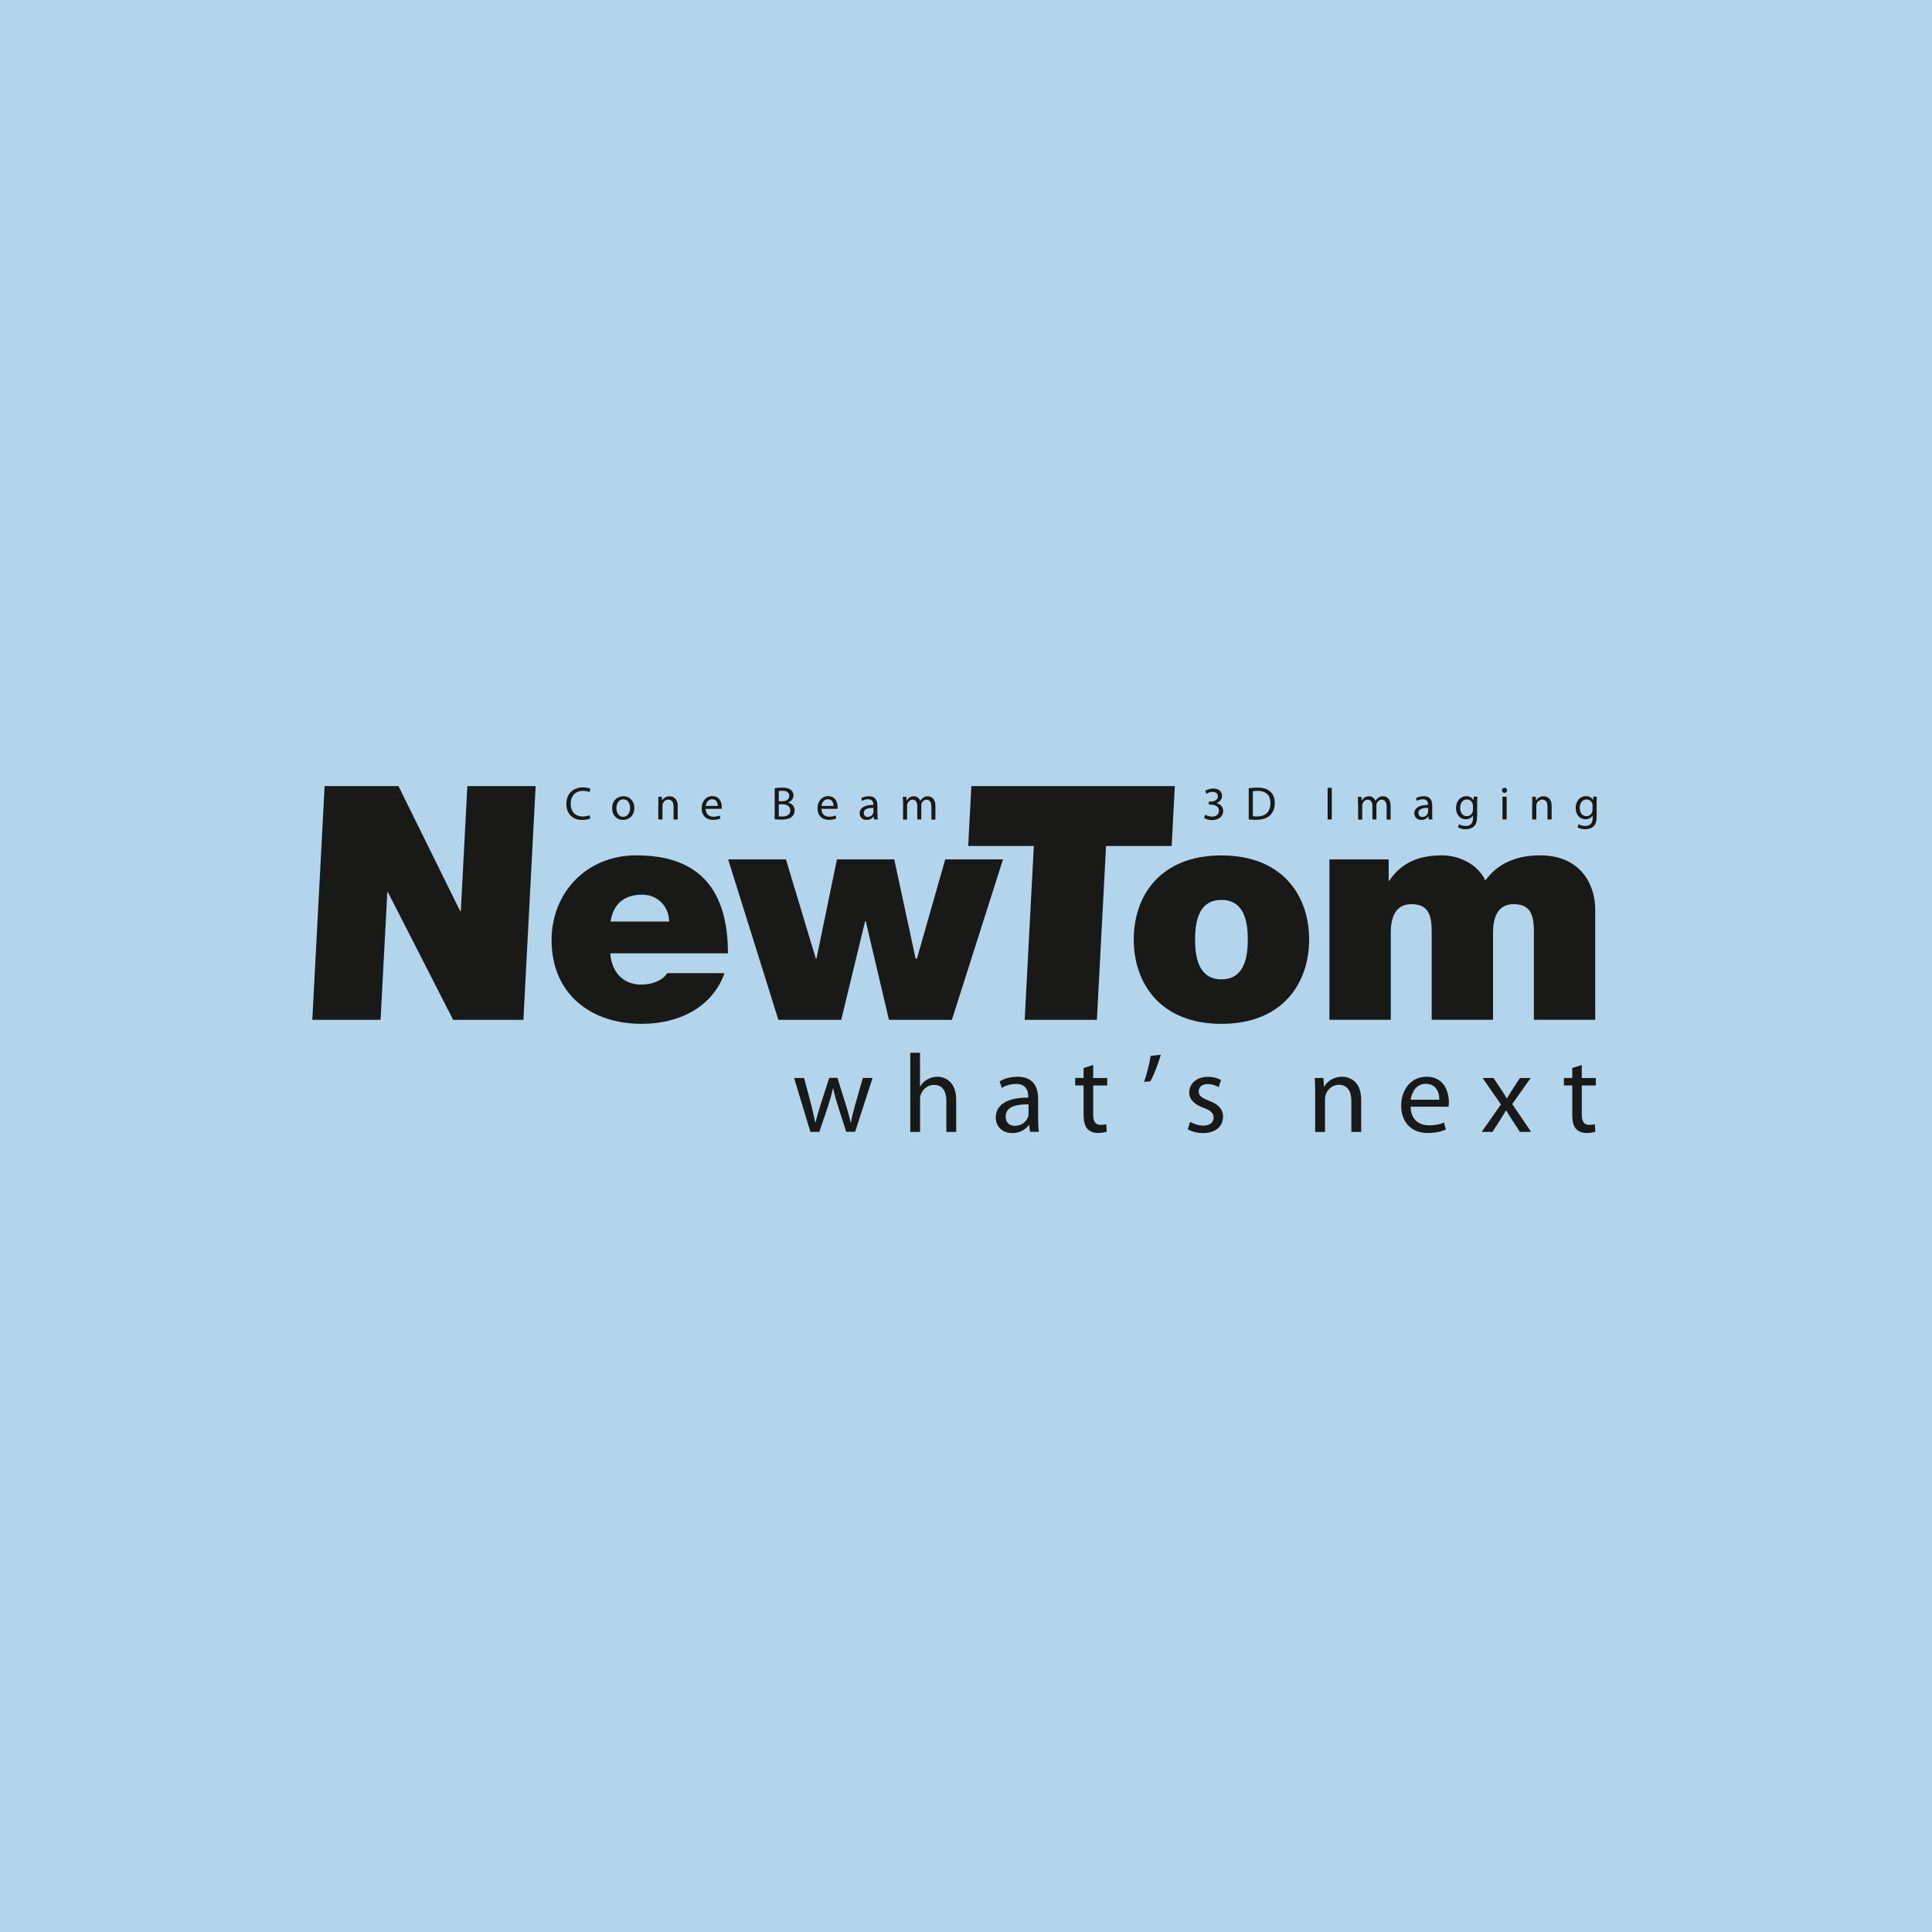 <svg width="400" height="400" viewBox="0 0 400 400" fill="none" xmlns="http://www.w3.org/2000/svg">
<rect width="400" height="400" fill="#B3D5EB"/>
<g clip-path="url(#clip0_30201_686)">
<mask id="mask0_30201_686" style="mask-type:luminance" maskUnits="userSpaceOnUse" x="62" y="158" width="276" height="84">
<path d="M338 158H62V242H338V158Z" fill="white"/>
</mask>
<g mask="url(#mask0_30201_686)">
<path d="M166.473 223.176L167.975 228.822C168.272 230.069 168.569 231.239 168.788 232.393H168.85C169.101 231.27 169.476 230.069 169.851 228.837L171.681 223.16H173.385L175.121 228.744C175.543 230.054 175.856 231.254 176.122 232.393H176.184C176.372 231.27 176.669 230.085 177.044 228.775L178.639 223.176H180.657L177.044 234.327H175.199L173.495 229.009C173.104 227.745 172.775 226.638 172.494 225.328H172.447C172.165 226.669 171.821 227.839 171.43 229.04L169.632 234.342H167.787L164.409 223.191H166.489L166.473 223.176Z" fill="#191917"/>
<path d="M188.444 217.967H190.477V224.938H190.524C190.852 224.361 191.353 223.831 191.978 223.503C192.572 223.129 193.292 222.926 194.058 222.926C195.559 222.926 197.967 223.846 197.967 227.698V234.342H195.934V227.917C195.934 226.123 195.262 224.61 193.354 224.61C192.041 224.61 191.024 225.531 190.633 226.638C190.508 226.919 190.492 227.215 190.492 227.605V234.342H188.46V217.967H188.444Z" fill="#191917"/>
<path d="M214.934 231.66C214.934 232.627 214.981 233.578 215.09 234.327H213.261L213.073 232.923H213.01C212.416 233.797 211.181 234.592 209.586 234.592C207.318 234.592 206.161 233.001 206.161 231.395C206.161 228.697 208.569 227.231 212.885 227.246V227.012C212.885 226.092 212.635 224.408 210.352 224.423C209.289 224.423 208.194 224.72 207.412 225.25L206.959 223.893C207.881 223.316 209.242 222.926 210.649 222.926C214.089 222.926 214.934 225.25 214.934 227.496V231.66ZM212.948 228.65C210.727 228.603 208.21 228.993 208.21 231.161C208.21 232.502 209.085 233.095 210.102 233.095C211.587 233.095 212.526 232.175 212.854 231.223C212.916 231.021 212.948 230.787 212.948 230.584V228.65Z" fill="#191917"/>
<path d="M226.333 220.509V223.191H229.242V224.735H226.333V230.724C226.333 232.112 226.724 232.892 227.866 232.892C228.413 232.892 228.742 232.845 229.039 232.752L229.132 234.296C228.742 234.436 228.116 234.576 227.334 234.576C226.38 234.576 225.63 234.249 225.129 233.719C224.582 233.095 224.347 232.112 224.347 230.787V224.72H222.612V223.176H224.347V221.117L226.333 220.493V220.509Z" fill="#191917"/>
<path d="M240.329 218.372C239.797 220.306 238.796 222.801 238.171 223.862L236.873 224.002C237.358 222.645 237.983 220.259 238.233 218.606L240.313 218.372H240.329Z" fill="#191917"/>
<path d="M246.412 232.268C247.037 232.642 248.101 233.048 249.117 233.048C250.571 233.048 251.259 232.33 251.259 231.395C251.259 230.459 250.681 229.929 249.195 229.367C247.162 228.634 246.208 227.527 246.208 226.217C246.208 224.423 247.694 222.942 250.071 222.942C251.212 222.942 252.198 223.238 252.792 223.628L252.307 225.078C251.869 224.829 251.056 224.439 250.024 224.439C248.82 224.439 248.179 225.125 248.179 225.967C248.179 226.887 248.82 227.309 250.274 227.886C252.198 228.603 253.214 229.57 253.214 231.223C253.214 233.204 251.666 234.592 249.054 234.592C247.835 234.592 246.693 234.264 245.911 233.812L246.396 232.299L246.412 232.268Z" fill="#191917"/>
<path d="M272.292 226.201C272.292 225.032 272.276 224.112 272.198 223.176H273.996L274.121 225.001H274.168C274.715 223.956 276.013 222.926 277.859 222.926C279.407 222.926 281.815 223.846 281.815 227.683V234.343H279.782V227.917C279.782 226.123 279.11 224.595 277.186 224.595C275.873 224.595 274.825 225.546 274.465 226.669C274.371 226.919 274.325 227.293 274.325 227.621V234.358H272.292V226.217V226.201Z" fill="#191917"/>
<path d="M292.057 229.133C292.104 231.847 293.84 232.986 295.873 232.986C297.327 232.986 298.234 232.736 298.969 232.409L299.344 233.859C298.625 234.187 297.374 234.576 295.607 234.576C292.182 234.576 290.103 232.299 290.103 228.946C290.103 225.593 292.12 222.926 295.372 222.926C299.032 222.926 299.97 226.139 299.97 228.182C299.97 228.603 299.939 228.9 299.907 229.133H292.073H292.057ZM298 227.683C298.015 226.389 297.468 224.392 295.2 224.392C293.121 224.392 292.245 226.279 292.073 227.683H297.984H298Z" fill="#191917"/>
<path d="M309.212 223.176L310.807 225.578C311.229 226.201 311.573 226.747 311.948 227.402H312.011C312.386 226.732 312.746 226.155 313.137 225.562L314.685 223.191H316.905L313.09 228.588L316.999 234.343H314.685L313.043 231.832C312.605 231.192 312.23 230.568 311.839 229.898H311.792C311.416 230.568 311.025 231.161 310.619 231.832L309.008 234.343H306.772L310.744 228.65L306.96 223.191H309.227L309.212 223.176Z" fill="#191917"/>
<path d="M327.492 220.509V223.191H330.4V224.735H327.492V230.724C327.492 232.112 327.883 232.892 329.024 232.892C329.571 232.892 329.9 232.845 330.197 232.752L330.291 234.296C329.9 234.436 329.274 234.576 328.492 234.576C327.539 234.576 326.788 234.249 326.303 233.719C325.74 233.095 325.521 232.112 325.521 230.787V224.72H323.786V223.176H325.521V221.117L327.507 220.493L327.492 220.509Z" fill="#191917"/>
<path d="M67.207 162.757H82.501L95.276 188.646H95.401L96.762 162.757H110.898L108.365 211.151H93.822L80.311 184.716H80.186L78.794 211.151H64.658L67.207 162.757Z" fill="#191917"/>
<path d="M138.529 190.798C138.529 187.726 136.215 185.231 132.947 185.231C129.163 185.231 126.973 187.211 126.395 190.798H138.529ZM126.348 197.396C126.661 201.17 128.85 203.852 132.822 203.852C134.87 203.852 137.122 203.088 138.138 201.482H150.007C147.443 208.64 140.453 211.978 132.869 211.978C122.22 211.978 114.198 205.708 114.198 194.635C114.198 184.966 121.266 177.09 131.774 177.09C144.988 177.09 150.711 184.451 150.711 197.38H126.332L126.348 197.396Z" fill="#191917"/>
<path d="M197.076 211.151H184.05L179.249 190.736H179.108L174.167 211.151H161.157L150.758 177.932H162.72L168.913 198.487H169.038L173.276 177.932H185.144L189.57 198.487H189.836L195.7 177.932H207.662L197.076 211.151Z" fill="#191917"/>
<path d="M214.042 175.156H200.453L201.11 162.757H243.237L242.581 175.156H228.992L227.1 211.151H212.15L214.042 175.156Z" fill="#191917"/>
<path d="M252.886 186.322C248.069 186.322 247.428 191.001 247.428 194.51C247.428 198.019 248.069 202.761 252.886 202.761C257.702 202.761 258.343 198.019 258.343 194.51C258.343 191.001 257.702 186.322 252.886 186.322ZM252.886 211.978C240.376 211.978 234.731 203.728 234.731 194.51C234.731 185.293 240.376 177.105 252.886 177.105C265.396 177.105 271.041 185.293 271.041 194.51C271.041 203.728 265.396 211.978 252.886 211.978Z" fill="#191917"/>
<path d="M275.247 177.932H287.507V182.345H287.632C290.196 178.509 293.918 177.09 298.531 177.09C302.128 177.09 305.975 178.946 307.507 182.267C308.023 181.878 310.588 177.09 318.86 177.09C327.132 177.09 330.275 182.985 330.275 188.35V211.136H317.578V193.153C317.578 190.019 317.249 187.196 313.418 187.196C310.212 187.196 309.118 189.691 309.118 193.153V211.136H296.42V193.153C296.42 190.019 296.092 187.196 292.245 187.196C289.039 187.196 287.945 189.691 287.945 193.153V211.136H275.247V177.932Z" fill="#191917"/>
<path d="M122.235 169.448C121.938 169.603 121.297 169.759 120.5 169.759C118.654 169.759 117.263 168.59 117.263 166.453C117.263 164.316 118.654 163.022 120.687 163.022C121.5 163.022 122.016 163.194 122.251 163.303L122.032 164.005C121.719 163.849 121.266 163.739 120.718 163.739C119.186 163.739 118.154 164.722 118.154 166.422C118.154 168.028 119.077 169.042 120.672 169.042C121.203 169.042 121.719 168.933 122.063 168.777L122.235 169.463V169.448Z" fill="#191917"/>
<path d="M128.991 169.759C127.724 169.759 126.739 168.824 126.739 167.342C126.739 165.767 127.786 164.847 129.069 164.847C130.351 164.847 131.336 165.829 131.336 167.248C131.336 168.995 130.116 169.759 129.006 169.759H128.991ZM129.022 169.12C129.835 169.12 130.46 168.356 130.46 167.28C130.46 166.484 130.054 165.486 129.053 165.486C128.052 165.486 127.614 166.422 127.614 167.311C127.614 168.34 128.193 169.12 129.022 169.12Z" fill="#191917"/>
<path d="M136.309 166.235C136.309 165.736 136.309 165.346 136.262 164.971H137.028L137.075 165.736H137.091C137.325 165.299 137.873 164.862 138.654 164.862C139.311 164.862 140.312 165.252 140.312 166.859V169.666H139.452V166.952C139.452 166.188 139.171 165.549 138.357 165.549C137.81 165.549 137.372 165.954 137.216 166.422C137.185 166.531 137.153 166.687 137.153 166.827V169.666H136.293V166.235H136.309Z" fill="#191917"/>
<path d="M146.098 167.467C146.113 168.605 146.848 169.089 147.708 169.089C148.318 169.089 148.694 168.98 149.006 168.839L149.163 169.447C148.866 169.588 148.334 169.744 147.583 169.744C146.145 169.744 145.269 168.777 145.269 167.373C145.269 165.97 146.113 164.831 147.49 164.831C149.038 164.831 149.429 166.188 149.429 167.046C149.429 167.217 149.429 167.342 149.397 167.451H146.098V167.467ZM148.615 166.859C148.615 166.313 148.397 165.47 147.443 165.47C146.567 165.47 146.192 166.266 146.129 166.859H148.615Z" fill="#191917"/>
<path d="M160.39 163.209C160.766 163.116 161.36 163.069 161.938 163.069C162.783 163.069 163.33 163.209 163.737 163.537C164.081 163.786 164.284 164.176 164.284 164.691C164.284 165.33 163.862 165.892 163.174 166.126V166.157C163.799 166.297 164.519 166.812 164.519 167.779C164.519 168.34 164.3 168.777 163.956 169.089C163.502 169.51 162.767 169.697 161.704 169.697C161.125 169.697 160.672 169.65 160.39 169.619V163.209ZM161.235 165.892H162.001C162.892 165.892 163.408 165.408 163.408 164.784C163.408 164.02 162.83 163.724 161.985 163.724C161.594 163.724 161.376 163.755 161.235 163.786V165.907V165.892ZM161.235 169.011C161.407 169.042 161.641 169.058 161.938 169.058C162.814 169.058 163.627 168.73 163.627 167.779C163.627 166.89 162.861 166.516 161.938 166.516H161.235V169.011Z" fill="#191917"/>
<path d="M170.07 167.467C170.086 168.605 170.821 169.089 171.681 169.089C172.29 169.089 172.681 168.98 172.994 168.839L173.151 169.447C172.853 169.588 172.322 169.744 171.571 169.744C170.133 169.744 169.257 168.777 169.257 167.373C169.257 165.97 170.101 164.831 171.477 164.831C173.01 164.831 173.416 166.188 173.416 167.046C173.416 167.217 173.416 167.342 173.385 167.451H170.086L170.07 167.467ZM172.572 166.859C172.572 166.313 172.353 165.47 171.399 165.47C170.523 165.47 170.148 166.266 170.086 166.859H172.572Z" fill="#191917"/>
<path d="M181.673 168.527C181.673 168.933 181.689 169.338 181.736 169.65H180.969L180.891 169.058H180.86C180.61 169.432 180.094 169.759 179.421 169.759C178.467 169.759 177.983 169.089 177.983 168.403C177.983 167.264 178.999 166.64 180.813 166.656V166.562C180.813 166.172 180.703 165.471 179.734 165.471C179.28 165.471 178.827 165.595 178.499 165.829L178.311 165.252C178.702 165.018 179.28 164.847 179.859 164.847C181.313 164.847 181.657 165.829 181.657 166.765V168.527H181.673ZM180.844 167.264C179.906 167.248 178.843 167.404 178.843 168.325C178.843 168.886 179.218 169.136 179.64 169.136C180.266 169.136 180.657 168.746 180.797 168.356C180.829 168.262 180.844 168.169 180.844 168.091V167.28V167.264Z" fill="#191917"/>
<path d="M186.958 166.235C186.958 165.736 186.943 165.346 186.911 164.971H187.662L187.693 165.736H187.725C187.99 165.283 188.428 164.862 189.21 164.862C189.836 164.862 190.336 165.252 190.539 165.798H190.555C190.696 165.533 190.899 165.33 191.087 165.19C191.368 164.971 191.665 164.862 192.119 164.862C192.744 164.862 193.667 165.268 193.667 166.905V169.681H192.838V167.015C192.838 166.094 192.494 165.564 191.822 165.564C191.321 165.564 190.962 165.923 190.805 166.328C190.758 166.453 190.743 166.609 190.743 166.749V169.666H189.914V166.843C189.914 166.094 189.585 165.564 188.929 165.564C188.397 165.564 188.006 165.985 187.865 166.422C187.818 166.547 187.803 166.687 187.803 166.843V169.681H186.974V166.25L186.958 166.235Z" fill="#191917"/>
<path d="M249.539 168.683C249.789 168.824 250.337 169.073 250.931 169.073C252.026 169.073 252.37 168.387 252.37 167.857C252.37 166.968 251.556 166.593 250.743 166.593H250.274V165.954H250.743C251.369 165.954 252.151 165.626 252.151 164.893C252.151 164.394 251.838 163.942 251.04 163.942C250.524 163.942 250.04 164.16 249.774 164.363L249.539 163.739C249.883 163.49 250.524 163.256 251.197 163.256C252.448 163.256 253.011 163.989 253.011 164.769C253.011 165.424 252.62 165.985 251.838 166.266C252.62 166.437 253.245 167.014 253.245 167.903C253.245 168.917 252.448 169.791 250.931 169.791C250.227 169.791 249.602 169.572 249.289 169.369L249.524 168.714L249.539 168.683Z" fill="#191917"/>
<path d="M258.515 163.209C259.047 163.131 259.657 163.069 260.329 163.069C261.549 163.069 262.409 163.35 262.987 163.88C263.582 164.41 263.926 165.174 263.926 166.235C263.926 167.295 263.582 168.184 262.987 168.777C262.362 169.385 261.361 169.728 260.079 169.728C259.469 169.728 258.969 169.713 258.531 169.65V163.209H258.515ZM259.375 168.995C259.594 169.042 259.907 169.042 260.235 169.042C262.049 169.042 263.034 168.028 263.034 166.266C263.034 164.722 262.174 163.739 260.376 163.739C259.938 163.739 259.61 163.786 259.391 163.833V169.011L259.375 168.995Z" fill="#191917"/>
<path d="M275.732 163.115H274.872V169.666H275.732V163.115Z" fill="#191917"/>
<path d="M281.158 166.235C281.158 165.736 281.142 165.346 281.127 164.971H281.877L281.924 165.736H281.955C282.221 165.283 282.659 164.862 283.441 164.862C284.082 164.862 284.567 165.252 284.77 165.798H284.786C284.927 165.533 285.13 165.33 285.318 165.19C285.599 164.971 285.896 164.862 286.35 164.862C286.991 164.862 287.913 165.268 287.913 166.905V169.681H287.085V167.015C287.085 166.094 286.741 165.564 286.068 165.564C285.568 165.564 285.208 165.923 285.036 166.328C285.005 166.453 284.973 166.609 284.973 166.749V169.666H284.145V166.843C284.145 166.094 283.816 165.564 283.16 165.564C282.628 165.564 282.237 165.985 282.096 166.422C282.049 166.547 282.034 166.687 282.034 166.843V169.681H281.189V166.25L281.158 166.235Z" fill="#191917"/>
<path d="M296.514 168.527C296.514 168.933 296.53 169.338 296.577 169.65H295.81L295.732 169.058H295.701C295.451 169.432 294.935 169.759 294.262 169.759C293.308 169.759 292.824 169.089 292.824 168.403C292.824 167.264 293.84 166.64 295.654 166.656V166.562C295.654 166.172 295.545 165.471 294.591 165.471C294.137 165.471 293.684 165.595 293.355 165.829L293.168 165.252C293.559 165.018 294.122 164.847 294.731 164.847C296.186 164.847 296.53 165.829 296.53 166.765V168.527H296.514ZM295.67 167.264C294.731 167.248 293.668 167.404 293.668 168.325C293.668 168.886 294.043 169.136 294.466 169.136C295.091 169.136 295.482 168.746 295.623 168.356C295.654 168.262 295.67 168.169 295.67 168.091V167.28V167.264Z" fill="#191917"/>
<path d="M305.818 168.964C305.818 170.056 305.599 170.711 305.146 171.116C304.677 171.537 304.02 171.678 303.426 171.678C302.831 171.678 302.237 171.537 301.862 171.288L302.081 170.633C302.394 170.836 302.878 171.007 303.457 171.007C304.333 171.007 304.974 170.555 304.974 169.354V168.839H304.958C304.708 169.276 304.192 169.619 303.457 169.619C302.284 169.619 301.455 168.621 301.455 167.311C301.455 165.72 302.503 164.831 303.582 164.831C304.395 164.831 304.833 165.252 305.052 165.642H305.083L305.114 164.94H305.881C305.849 165.268 305.834 165.658 305.834 166.219V168.948L305.818 168.964ZM304.958 166.812C304.958 166.671 304.958 166.547 304.911 166.437C304.755 165.938 304.348 165.517 303.707 165.517C302.894 165.517 302.315 166.204 302.315 167.295C302.315 168.215 302.785 168.98 303.707 168.98C304.239 168.98 304.724 168.652 304.896 168.091C304.942 167.95 304.958 167.794 304.958 167.638V166.796V166.812Z" fill="#191917"/>
<path d="M311.479 164.16C311.166 164.16 310.963 163.911 310.963 163.63C310.963 163.334 311.182 163.1 311.495 163.1C311.807 163.1 312.026 163.334 312.026 163.63C312.026 163.911 311.823 164.16 311.495 164.16H311.479ZM311.072 164.956H311.932V169.65H311.072V164.956Z" fill="#191917"/>
<path d="M317.249 166.235C317.249 165.736 317.249 165.346 317.202 164.971H317.968L318.015 165.736H318.031C318.265 165.299 318.813 164.862 319.595 164.862C320.251 164.862 321.252 165.252 321.252 166.859V169.666H320.392V166.952C320.392 166.188 320.111 165.549 319.298 165.549C318.75 165.549 318.297 165.954 318.14 166.422C318.109 166.531 318.078 166.687 318.078 166.827V169.666H317.218V166.235H317.249Z" fill="#191917"/>
<path d="M330.572 168.964C330.572 170.056 330.353 170.711 329.9 171.116C329.431 171.537 328.774 171.678 328.18 171.678C327.586 171.678 326.991 171.537 326.616 171.288L326.835 170.633C327.148 170.836 327.632 171.007 328.227 171.007C329.102 171.007 329.744 170.555 329.744 169.354V168.839H329.728C329.478 169.276 328.962 169.619 328.227 169.619C327.054 169.619 326.225 168.621 326.225 167.311C326.225 165.72 327.273 164.831 328.352 164.831C329.165 164.831 329.603 165.252 329.822 165.642H329.837L329.869 164.94H330.619C330.588 165.268 330.572 165.658 330.572 166.219V168.948V168.964ZM329.728 166.812C329.728 166.671 329.728 166.547 329.681 166.437C329.525 165.938 329.118 165.517 328.477 165.517C327.664 165.517 327.07 166.204 327.07 167.295C327.07 168.215 327.539 168.98 328.461 168.98C328.993 168.98 329.478 168.652 329.65 168.091C329.697 167.95 329.712 167.794 329.712 167.638V166.796L329.728 166.812Z" fill="#191917"/>
</g>
</g>
<defs>
<clipPath id="clip0_30201_686">
<rect width="276" height="84" fill="white" transform="translate(62 158)"/>
</clipPath>
</defs>
</svg>
